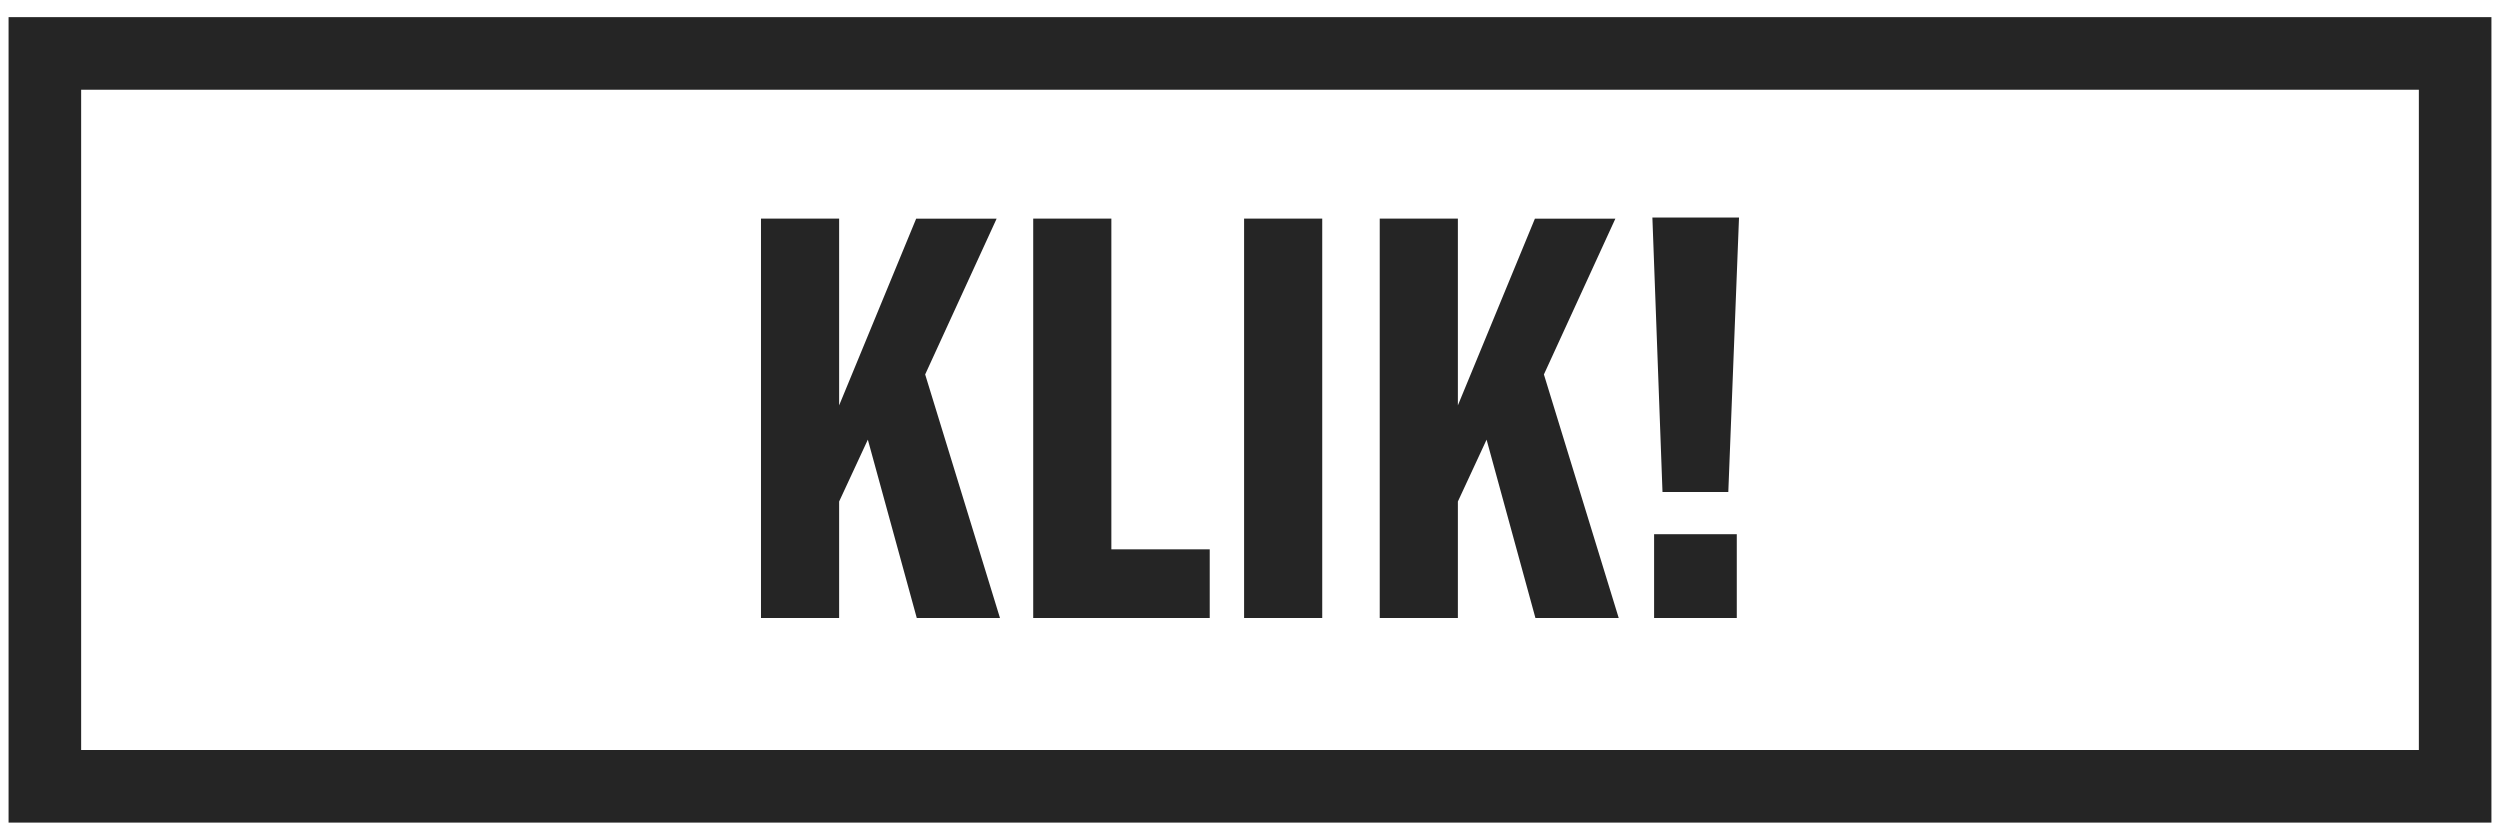 <?xml version="1.0" encoding="UTF-8"?>
<!-- Generator: Adobe Illustrator 24.1.0, SVG Export Plug-In . SVG Version: 6.00 Build 0)  -->
<svg xmlns="http://www.w3.org/2000/svg" xmlns:xlink="http://www.w3.org/1999/xlink" version="1.1" id="Layer_1" x="0px" y="0px" viewBox="0 0 291.76 98" style="enable-background:new 0 0 291.76 98;" xml:space="preserve">
<style type="text/css">
	.st0{fill:#252525;}
</style>
<g>
	<path class="st0" d="M282.29,10.47v77.06H9.47V10.47H282.29 M290.76,2H1v94h289.76V2z"></path>
	<path class="st0" d="M202.69,62.34h-9.65v9.78h9.65V62.34z M194.02,57.42h7.68l1.25-32.03h-10.11L194.02,57.42z M179.19,72.12h9.72   l-8.73-28.42l8.34-18.18h-9.39l-8.99,21.79V25.51h-9.12v46.61h9.12V58.53l3.35-7.22L179.19,72.12z M154.31,72.12V25.51h-9.12v46.61   H154.31z M120.57,72.12h20.61v-8.01H129.7v-38.6h-9.12V72.12z M106.99,72.12h9.71l-8.73-28.42l8.34-18.18h-9.39l-8.99,21.79V25.51   h-9.12v46.61h9.12V58.53l3.35-7.22L106.99,72.12z"></path>
</g>
</svg>

